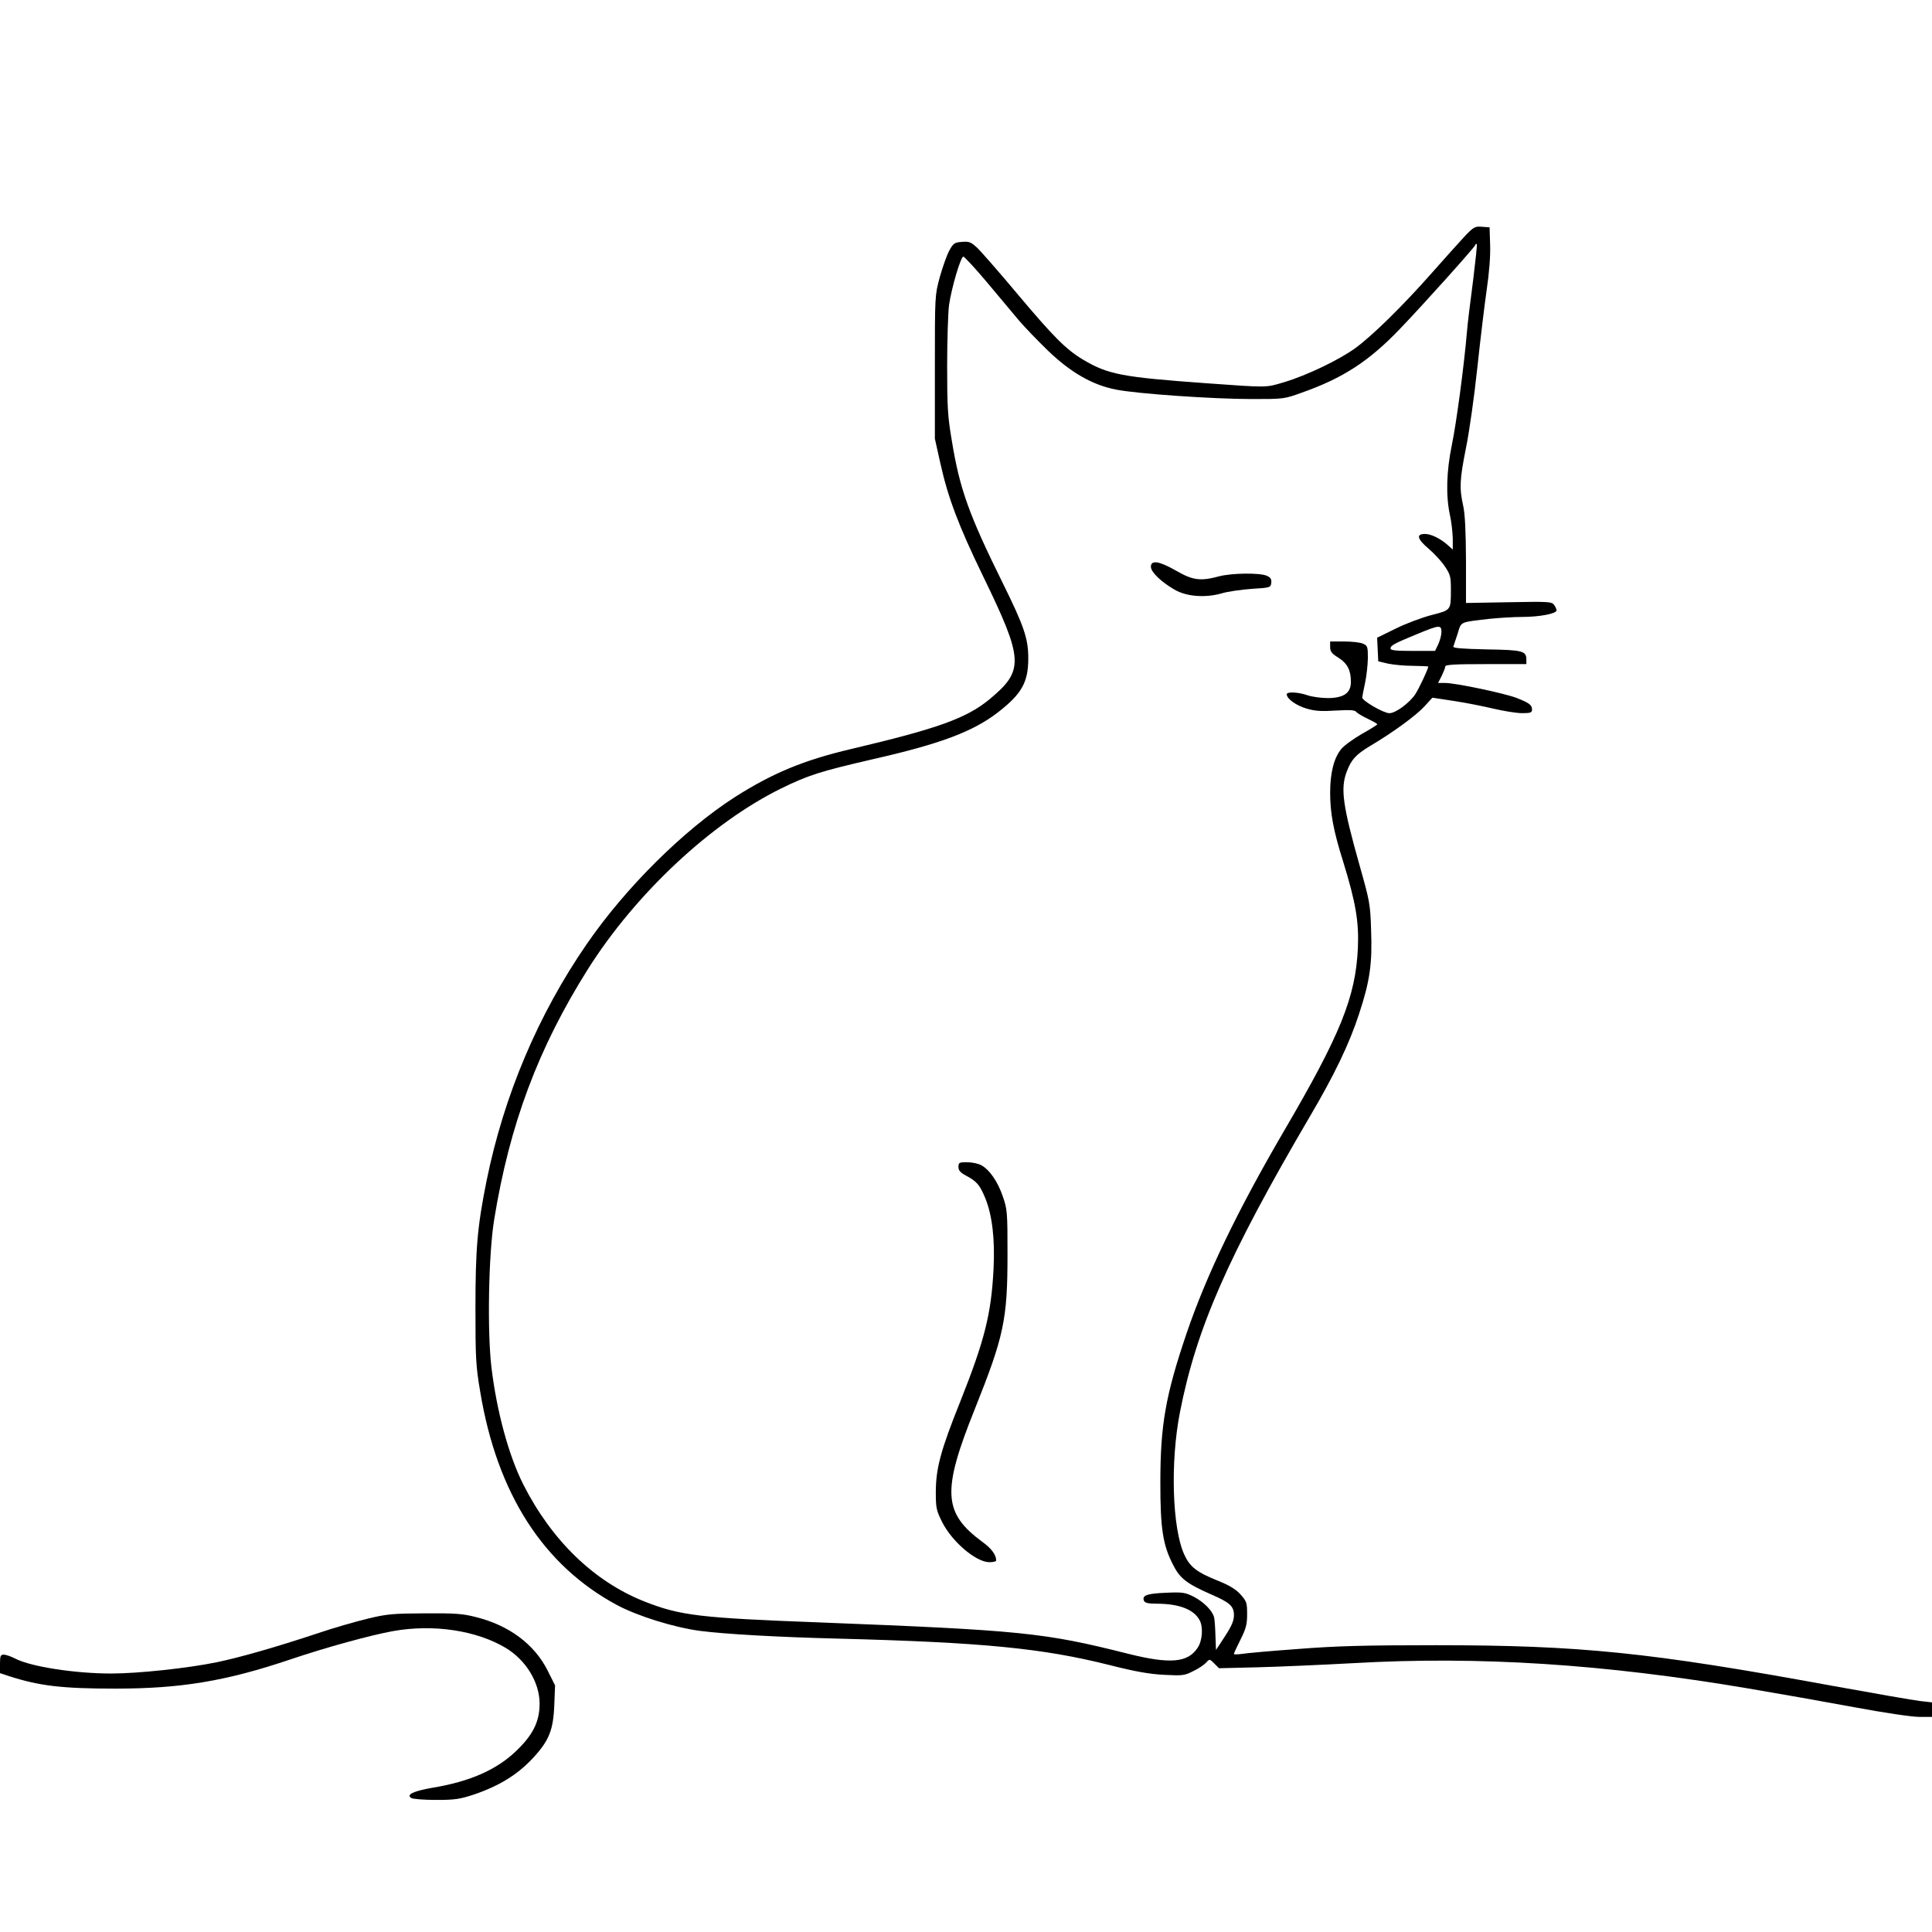 <?xml version="1.0" encoding="UTF-8" standalone="yes"?>
<svg version="1.0" xmlns="http://www.w3.org/2000/svg" width="1024" height="1024" viewBox="0 0 1024 1024" preserveAspectRatio="xMidYMid meet">
  <g transform="translate(0,1024) scale(0.1,-0.1)" fill="#000000" stroke="none">
    <path d="M7759 8983 c-29 -32 -108 -119 -173 -193 -151 -171 -311 -328 -401
-394 -86 -63 -259 -146 -380 -182 -97 -29 -82 -29 -415 -5 -443 32 -517 46
-650 125 -90 54 -156 120 -350 351 -92 110 -186 217 -207 238 -36 34 -45 38
-84 35 -40 -3 -46 -7 -68 -47 -13 -24 -35 -87 -50 -140 -26 -96 -26 -97 -26
-476 l0 -380 29 -130 c40 -181 97 -333 227 -600 215 -443 218 -498 34 -651
-122 -101 -276 -156 -730 -263 -256 -60 -421 -129 -622 -257 -270 -174 -577
-478 -784 -779 -257 -373 -438 -801 -530 -1253 -49 -244 -59 -358 -59 -677 0
-262 2 -305 25 -440 89 -540 334 -922 725 -1132 108 -58 303 -119 440 -137
130 -17 411 -33 730 -41 772 -20 1085 -51 1440 -140 138 -35 212 -48 290 -52
99 -5 108 -4 155 20 28 13 58 34 68 45 18 20 18 20 43 -5 l25 -25 207 5 c114
3 342 13 507 22 666 38 1326 -5 2090 -134 160 -27 414 -72 565 -100 155 -29
304 -51 343 -51 l67 0 0 39 0 38 -62 7 c-35 4 -247 41 -473 82 -960 176 -1329
214 -2095 214 -376 0 -528 -4 -730 -20 -140 -10 -274 -22 -297 -26 -24 -3 -43
-4 -43 0 0 4 16 38 35 76 29 58 35 80 35 135 0 60 -3 68 -35 104 -25 28 -59
48 -118 72 -115 46 -150 74 -180 139 -64 139 -75 490 -23 755 87 445 255 828
689 1568 129 219 209 385 260 542 58 176 71 267 64 448 -4 134 -8 153 -60 337
-91 322 -103 412 -69 500 24 64 48 90 122 135 119 70 245 162 289 210 l43 47
112 -17 c61 -9 156 -28 211 -41 55 -13 124 -24 153 -24 44 0 52 3 52 19 0 24
-14 35 -80 61 -63 25 -325 80 -380 80 l-38 0 19 37 c10 21 19 43 19 50 0 10
46 13 215 13 l215 0 0 24 c0 46 -20 51 -212 54 -132 3 -178 7 -175 15 2 7 13
38 23 69 20 65 8 59 169 78 50 5 127 10 172 10 91 0 183 17 183 35 0 6 -6 19
-13 29 -13 17 -30 18 -240 14 l-227 -4 0 225 c-1 158 -5 246 -15 291 -21 94
-18 140 15 306 17 82 44 273 60 424 16 151 39 339 50 416 13 87 20 177 18 235
l-3 94 -41 3 c-37 3 -44 -1 -95 -55z m48 -235 c-14 -106 -29 -227 -32 -268
-15 -177 -56 -484 -80 -599 -29 -141 -32 -270 -10 -371 8 -36 14 -92 15 -124
l0 -59 -22 20 c-40 37 -92 63 -125 63 -49 0 -42 -27 21 -80 29 -25 67 -66 84
-92 29 -43 32 -55 32 -120 0 -114 2 -111 -103 -138 -50 -13 -136 -45 -190 -72
l-98 -48 3 -62 3 -63 50 -12 c28 -6 87 -12 133 -12 45 -1 82 -2 82 -4 0 -13
-50 -118 -69 -147 -32 -47 -104 -100 -137 -100 -31 0 -144 66 -144 83 1 7 7
41 15 77 8 36 14 95 15 131 0 61 -2 67 -25 77 -14 7 -59 12 -100 12 l-75 0 0
-29 c0 -24 8 -35 44 -57 47 -30 66 -66 66 -128 0 -59 -37 -85 -121 -86 -37 0
-86 7 -109 15 -49 17 -110 20 -110 5 0 -24 51 -60 106 -76 46 -13 79 -15 155
-10 74 4 99 3 107 -7 6 -7 34 -24 62 -37 27 -13 50 -26 50 -29 -1 -3 -37 -26
-82 -51 -45 -26 -95 -62 -110 -81 -38 -47 -58 -125 -58 -231 0 -107 17 -200
69 -365 67 -217 84 -319 78 -458 -12 -259 -92 -458 -392 -970 -248 -425 -412
-766 -517 -1075 -111 -328 -138 -484 -138 -789 0 -241 13 -328 66 -432 37 -75
74 -103 204 -160 99 -43 120 -62 120 -110 0 -29 -12 -57 -47 -111 l-48 -73 -3
75 c-1 41 -4 85 -7 97 -8 35 -54 82 -108 110 -46 23 -59 25 -149 21 -99 -4
-126 -14 -115 -42 5 -12 22 -16 74 -16 114 -1 191 -31 221 -87 20 -36 15 -109
-10 -146 -52 -80 -146 -88 -370 -32 -444 112 -563 124 -1638 166 -635 24 -734
36 -925 111 -267 106 -491 323 -642 621 -77 153 -140 386 -168 617 -23 190
-16 600 14 785 82 506 234 911 498 1330 253 400 653 774 1023 956 145 71 209
91 486 155 357 81 531 146 664 249 126 98 160 159 160 286 0 104 -22 169 -133
394 -181 366 -230 501 -272 758 -22 129 -25 178 -25 398 0 137 5 283 10 322
13 91 62 257 76 257 5 0 62 -61 125 -136 63 -75 139 -166 170 -203 31 -36 101
-109 155 -161 120 -115 235 -181 360 -205 109 -22 514 -50 719 -50 168 0 171
0 265 34 218 77 355 166 519 337 124 129 394 430 400 445 1 6 5 8 8 5 3 -2 -7
-91 -20 -198z m-167 -1858 c0 -16 -8 -45 -17 -65 l-17 -35 -118 0 c-92 0 -118
3 -118 13 0 16 19 26 145 78 114 47 125 48 125 9z"/>
    <path d="M6100 7236 c0 -28 54 -80 125 -121 62 -37 163 -45 250 -20 33 10 105
20 160 24 98 6 100 7 103 32 2 19 -3 28 -23 37 -36 17 -189 15 -255 -3 -97
-26 -138 -21 -226 30 -91 52 -134 58 -134 21z"/>
    <path d="M5080 4055 c0 -18 10 -30 38 -45 59 -31 75 -50 104 -120 37 -91 52
-217 44 -376 -12 -237 -47 -377 -175 -699 -106 -264 -131 -358 -131 -486 0
-82 3 -95 34 -157 53 -105 180 -212 250 -212 20 0 36 4 36 9 0 29 -24 63 -71
97 -211 155 -218 269 -41 709 153 383 172 471 172 816 0 224 -1 239 -25 308
-27 79 -71 143 -116 166 -15 8 -48 15 -74 15 -41 0 -45 -2 -45 -25z"/>
    <path d="M1950 1661 c-63 -15 -185 -50 -270 -79 -223 -74 -410 -127 -530 -152
-156 -32 -418 -60 -561 -60 -191 0 -423 36 -506 78 -23 12 -51 22 -63 22 -17
0 -20 -6 -20 -49 l0 -49 48 -16 c163 -52 280 -66 564 -66 348 0 587 40 928
155 189 64 427 129 544 150 214 38 442 3 596 -89 108 -65 180 -183 180 -296 0
-97 -37 -169 -131 -257 -102 -95 -241 -156 -434 -188 -104 -18 -144 -37 -115
-55 8 -5 67 -10 131 -10 101 0 126 4 202 29 132 45 228 104 308 189 89 95 112
151 117 288 l4 101 -40 80 c-70 138 -203 238 -379 282 -69 18 -110 21 -270 20
-169 -1 -200 -3 -303 -28z"/>
  </g>
</svg>